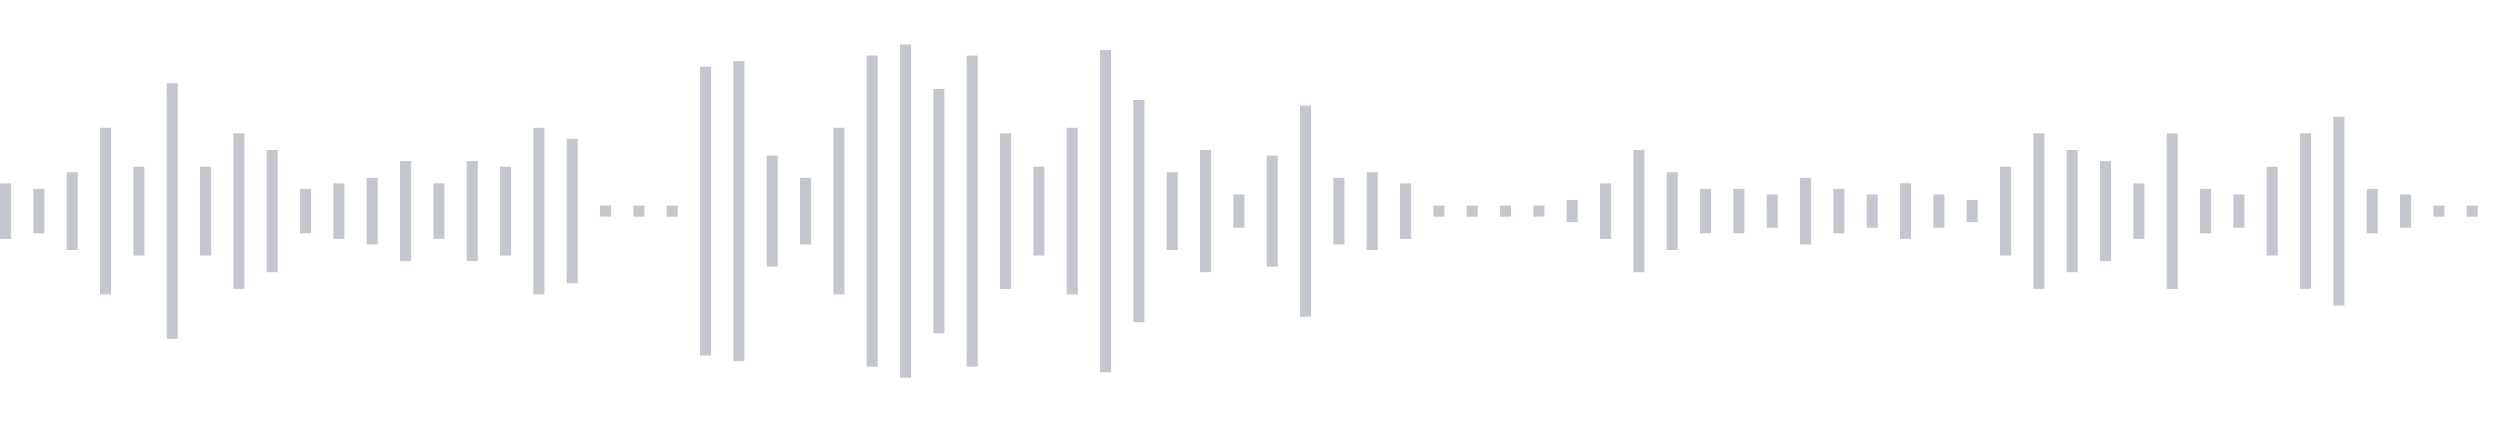 <svg xmlns="http://www.w3.org/2000/svg" xmlns:xlink="http://www.w3/org/1999/xlink" viewBox="0 0 225 38" preserveAspectRatio="none" width="100%" height="100%" fill="#C4C8CE"><g id="waveform-65cd08e7-5653-4989-abce-893dd2d115fb"><rect x="0" y="16.5" width="1" height="5"/><rect x="3" y="17.0" width="1" height="4"/><rect x="6" y="15.5" width="1" height="7"/><rect x="9" y="11.5" width="1" height="15"/><rect x="12" y="15.0" width="1" height="8"/><rect x="15" y="7.5" width="1" height="23"/><rect x="18" y="15.0" width="1" height="8"/><rect x="21" y="12.0" width="1" height="14"/><rect x="24" y="13.5" width="1" height="11"/><rect x="27" y="17.0" width="1" height="4"/><rect x="30" y="16.5" width="1" height="5"/><rect x="33" y="16.0" width="1" height="6"/><rect x="36" y="14.5" width="1" height="9"/><rect x="39" y="16.5" width="1" height="5"/><rect x="42" y="14.5" width="1" height="9"/><rect x="45" y="15.0" width="1" height="8"/><rect x="48" y="11.5" width="1" height="15"/><rect x="51" y="12.5" width="1" height="13"/><rect x="54" y="18.5" width="1" height="1"/><rect x="57" y="18.5" width="1" height="1"/><rect x="60" y="18.5" width="1" height="1"/><rect x="63" y="6.0" width="1" height="26"/><rect x="66" y="5.5" width="1" height="27"/><rect x="69" y="14.0" width="1" height="10"/><rect x="72" y="16.0" width="1" height="6"/><rect x="75" y="11.5" width="1" height="15"/><rect x="78" y="5.0" width="1" height="28"/><rect x="81" y="4.0" width="1" height="30"/><rect x="84" y="8.0" width="1" height="22"/><rect x="87" y="5.0" width="1" height="28"/><rect x="90" y="12.0" width="1" height="14"/><rect x="93" y="15.0" width="1" height="8"/><rect x="96" y="11.5" width="1" height="15"/><rect x="99" y="4.5" width="1" height="29"/><rect x="102" y="9.0" width="1" height="20"/><rect x="105" y="15.5" width="1" height="7"/><rect x="108" y="13.5" width="1" height="11"/><rect x="111" y="17.5" width="1" height="3"/><rect x="114" y="14.0" width="1" height="10"/><rect x="117" y="9.5" width="1" height="19"/><rect x="120" y="16.0" width="1" height="6"/><rect x="123" y="15.5" width="1" height="7"/><rect x="126" y="16.5" width="1" height="5"/><rect x="129" y="18.5" width="1" height="1"/><rect x="132" y="18.5" width="1" height="1"/><rect x="135" y="18.5" width="1" height="1"/><rect x="138" y="18.5" width="1" height="1"/><rect x="141" y="18.0" width="1" height="2"/><rect x="144" y="16.5" width="1" height="5"/><rect x="147" y="13.5" width="1" height="11"/><rect x="150" y="15.5" width="1" height="7"/><rect x="153" y="17.0" width="1" height="4"/><rect x="156" y="17.0" width="1" height="4"/><rect x="159" y="17.5" width="1" height="3"/><rect x="162" y="16.0" width="1" height="6"/><rect x="165" y="17.0" width="1" height="4"/><rect x="168" y="17.5" width="1" height="3"/><rect x="171" y="16.5" width="1" height="5"/><rect x="174" y="17.5" width="1" height="3"/><rect x="177" y="18.0" width="1" height="2"/><rect x="180" y="15.0" width="1" height="8"/><rect x="183" y="12.0" width="1" height="14"/><rect x="186" y="13.5" width="1" height="11"/><rect x="189" y="14.5" width="1" height="9"/><rect x="192" y="16.5" width="1" height="5"/><rect x="195" y="12.0" width="1" height="14"/><rect x="198" y="17.0" width="1" height="4"/><rect x="201" y="17.5" width="1" height="3"/><rect x="204" y="15.0" width="1" height="8"/><rect x="207" y="12.0" width="1" height="14"/><rect x="210" y="10.5" width="1" height="17"/><rect x="213" y="17.0" width="1" height="4"/><rect x="216" y="17.5" width="1" height="3"/><rect x="219" y="18.5" width="1" height="1"/><rect x="222" y="18.5" width="1" height="1"/></g></svg>

